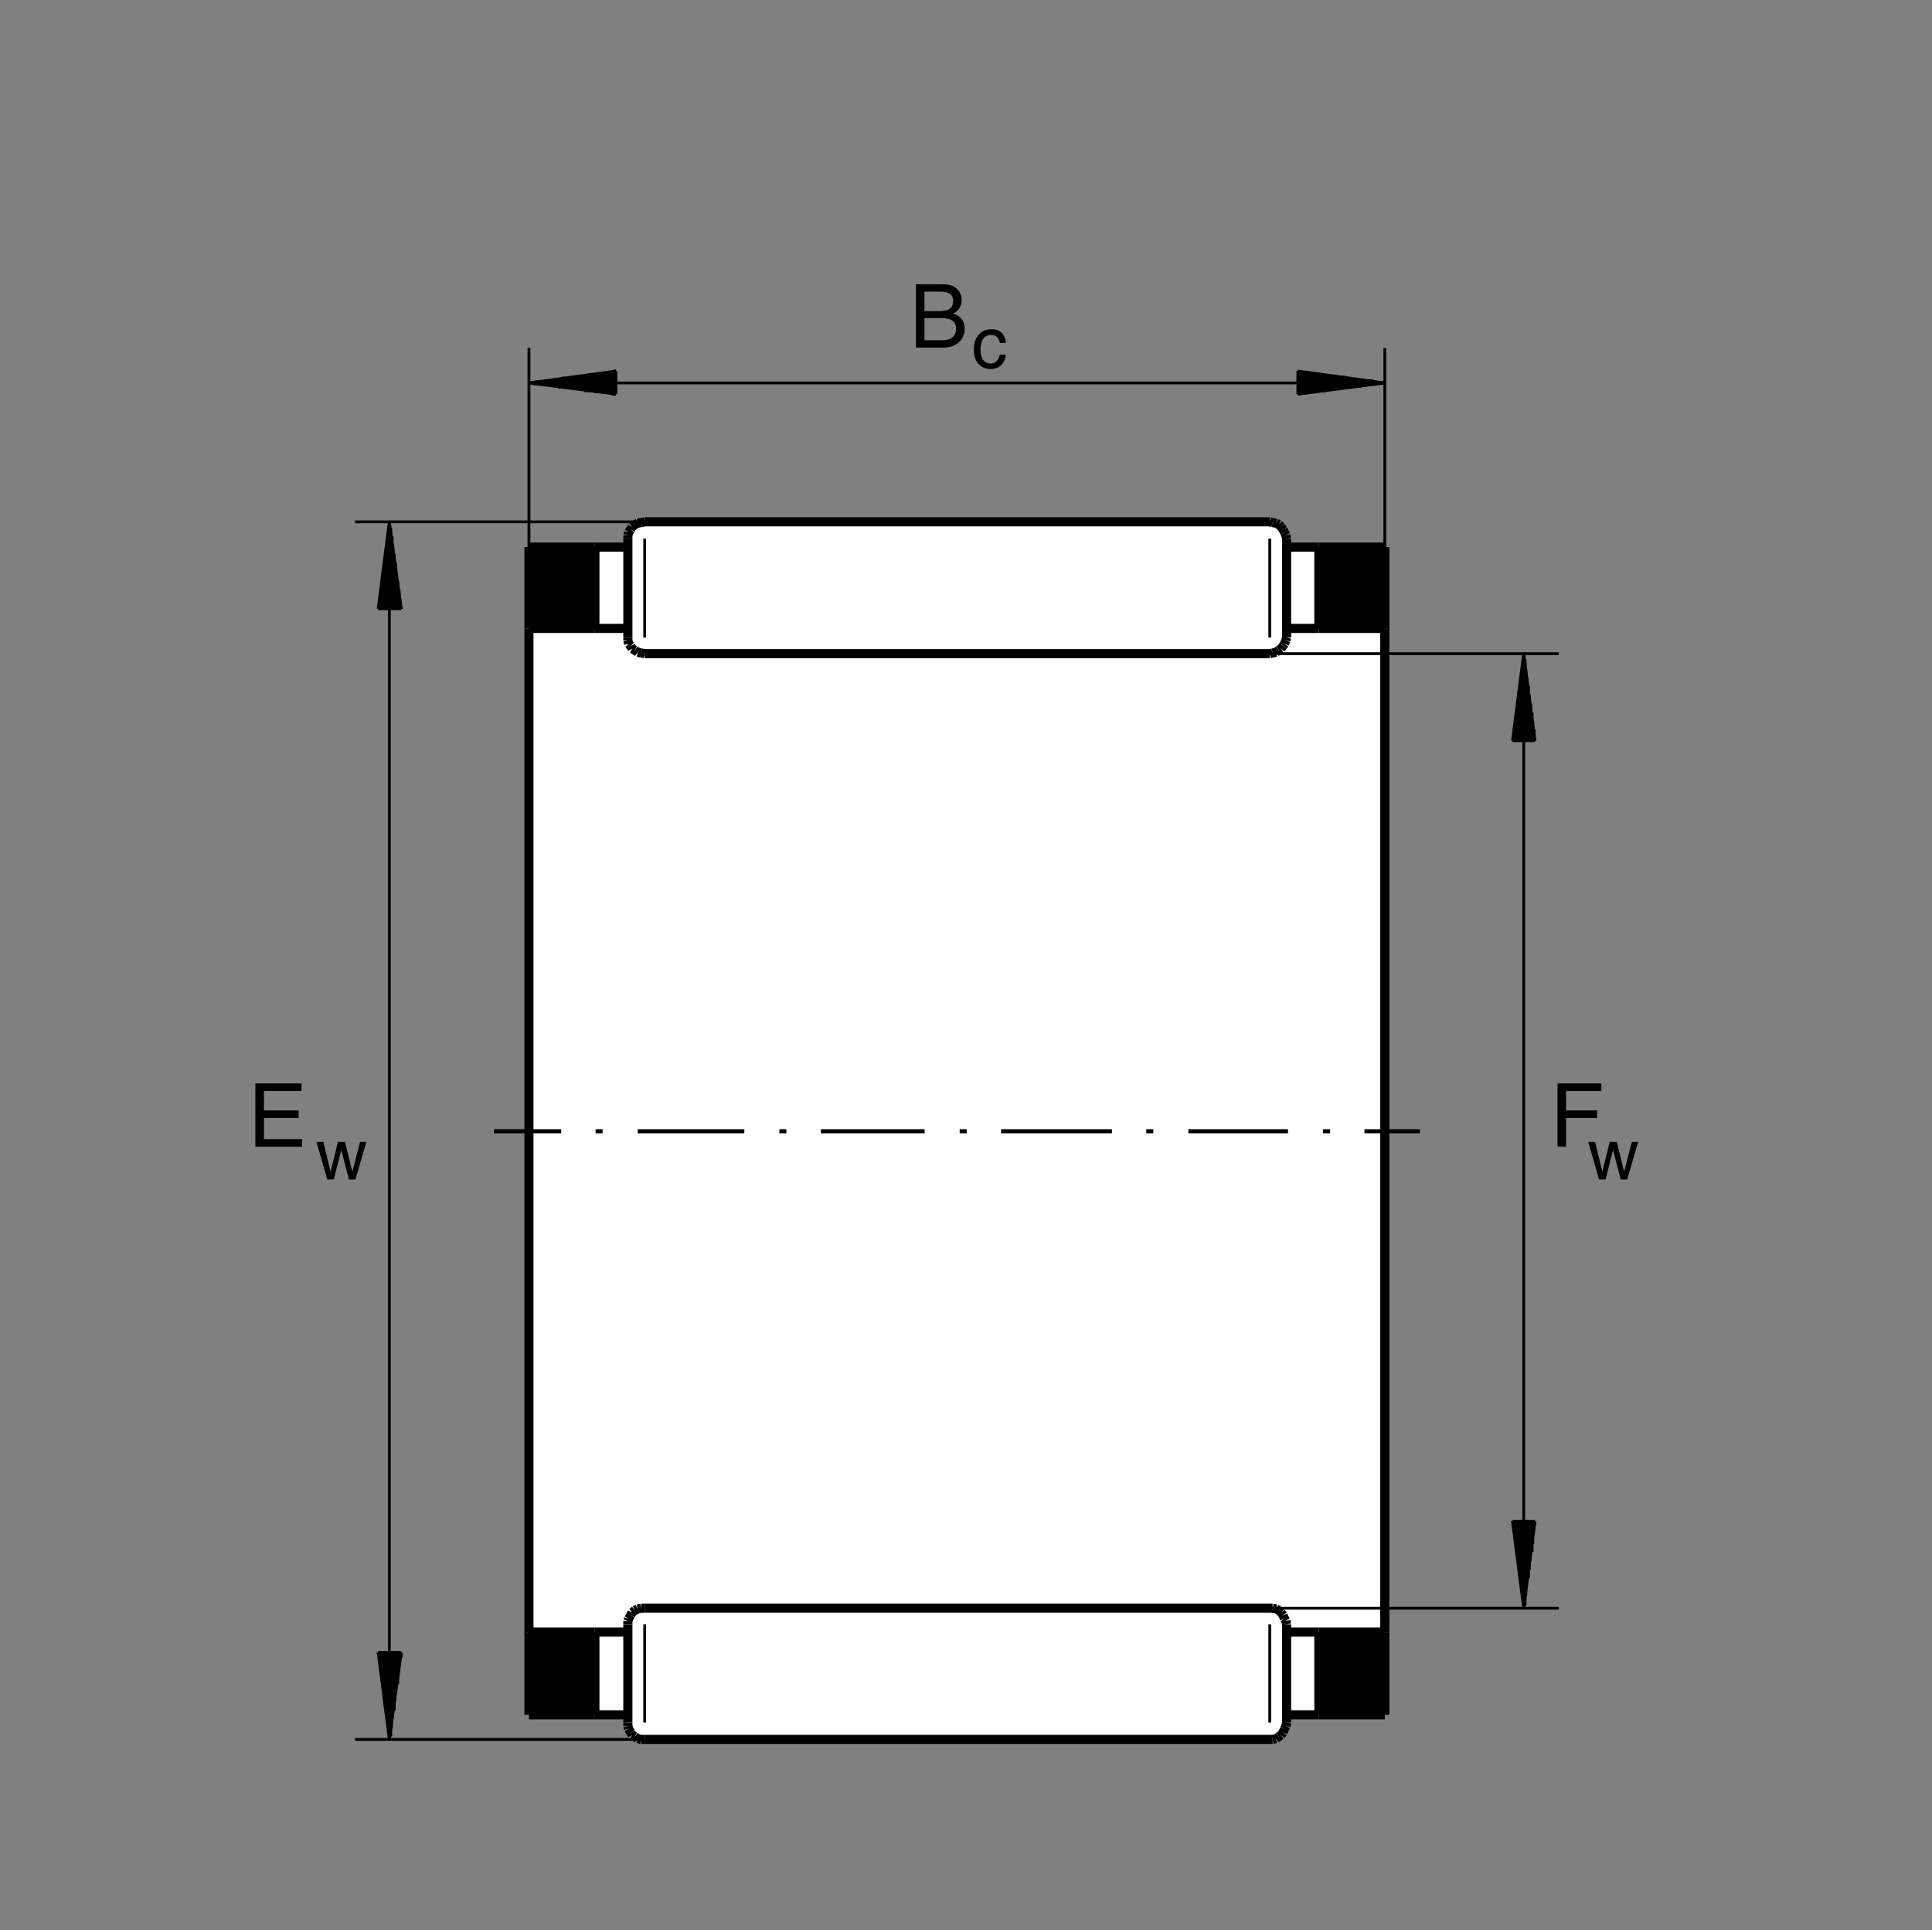 <?xml version="1.0" encoding="utf-8"?>
<!-- Generator: Adobe Illustrator 22.1.0, SVG Export Plug-In . SVG Version: 6.00 Build 0)  -->
<svg version="1.1" xmlns="http://www.w3.org/2000/svg" xmlns:xlink="http://www.w3.org/1999/xlink" x="0px" y="0px"
	 viewBox="0 0 780.659 780.096" style="enable-background:new 0 0 780.659 780.096;" xml:space="preserve">
<rect x="0" y="0" width="780.659" height="780.096" fill="#808080" stroke="none"/>
<style type="text/css">
	.st0{fill-rule:evenodd;clip-rule:evenodd;fill:none;}
	.st1{fill:#FFFFFF;}
	
		.st2{fill-rule:evenodd;clip-rule:evenodd;fill:none;stroke:#000000;stroke-width:1.135;stroke-linejoin:round;stroke-miterlimit:10;}
	.st3{fill-rule:evenodd;clip-rule:evenodd;fill:none;stroke:#000000;stroke-width:1.7;stroke-linejoin:round;stroke-miterlimit:10;}
	
		.st4{fill-rule:evenodd;clip-rule:evenodd;fill:none;stroke:#000000;stroke-width:3.685;stroke-linejoin:round;stroke-miterlimit:10;}
</style>
<g>
	<rect class="st0" width="780.659" height="780.096"/>
</g>
<path class="st1" d="M263.65,210.335c0,0-10.625-0.938-10.313,10l-37.813-0.313l-2.813,2.5l0.313,468.75l2.188,2.5l37.188-0.313
	c0,0-0.625,9.375,10.625,9.688s248.438-0.313,248.438-0.313s8.75,2.5,7.5-9.375l39.063,0.625l2.188-2.5V222.522l-1.875-2.5h-37.813
	c0,0,0.625-8.75-10.312-9.063C499.275,210.647,263.65,210.335,263.65,210.335z"/>
<line class="st2" x1="260.5" y1="702.994" x2="143.43" y2="702.994"/>
<line class="st2" x1="260.5" y1="210.901" x2="143.43" y2="210.901"/>
<line class="st2" x1="157.32" y1="210.901" x2="157.32" y2="702.994"/>
<line class="st2" x1="152.786" y1="667.844" x2="157.32" y2="702.994"/>
<line class="st2" x1="157.32" y1="702.994" x2="162.141" y2="667.844"/>
<line class="st2" x1="162.141" y1="667.844" x2="152.786" y2="667.844"/>
<line class="st2" x1="162.141" y1="669.83" x2="162.141" y2="667.844"/>
<line class="st2" x1="161.289" y1="667.844" x2="161.289" y2="673.513"/>
<line class="st2" x1="161.006" y1="676.914" x2="161.006" y2="667.844"/>
<line class="st2" x1="160.725" y1="667.844" x2="160.725" y2="680.599"/>
<line class="st2" x1="159.87" y1="684.004" x2="159.87" y2="667.844"/>
<line class="st2" x1="159.59" y1="667.844" x2="159.59" y2="687.405"/>
<line class="st2" x1="159.305" y1="691.375" x2="159.305" y2="667.844"/>
<line class="st2" x1="158.454" y1="667.844" x2="158.454" y2="694.776"/>
<line class="st2" x1="158.169" y1="698.459" x2="158.169" y2="667.844"/>
<line class="st2" x1="157.891" y1="667.844" x2="157.891" y2="701.86"/>
<line class="st2" x1="157.041" y1="700.445" x2="157.041" y2="667.844"/>
<line class="st2" x1="156.755" y1="667.844" x2="156.755" y2="697.039"/>
<line class="st2" x1="156.47" y1="693.354" x2="156.47" y2="667.844"/>
<line class="st2" x1="155.62" y1="667.844" x2="155.62" y2="689.954"/>
<line class="st2" x1="155.335" y1="686.555" x2="155.335" y2="667.844"/>
<line class="st2" x1="155.056" y1="667.844" x2="155.056" y2="682.869"/>
<line class="st2" x1="154.206" y1="679.466" x2="154.206" y2="667.844"/>
<line class="st2" x1="153.919" y1="667.844" x2="153.919" y2="675.5"/>
<line class="st2" x1="153.635" y1="672.095" x2="153.635" y2="667.844"/>
<line class="st2" x1="152.786" y1="667.844" x2="152.786" y2="668.409"/>
<line class="st2" x1="162.141" y1="246.05" x2="157.32" y2="210.901"/>
<line class="st2" x1="157.32" y1="210.901" x2="152.786" y2="246.05"/>
<line class="st2" x1="152.786" y1="246.05" x2="162.141" y2="246.05"/>
<line class="st2" x1="153.355" y1="244.348" x2="153.355" y2="246.05"/>
<line class="st2" x1="153.635" y1="246.05" x2="153.635" y2="240.381"/>
<line class="st2" x1="154.206" y1="236.98" x2="154.206" y2="246.05"/>
<line class="st2" x1="154.77" y1="246.05" x2="154.77" y2="233.296"/>
<line class="st2" x1="155.056" y1="229.891" x2="155.056" y2="246.05"/>
<line class="st2" x1="155.62" y1="246.05" x2="155.62" y2="226.49"/>
<line class="st2" x1="156.186" y1="222.805" x2="156.186" y2="246.05"/>
<line class="st2" x1="156.47" y1="246.05" x2="156.47" y2="219.404"/>
<line class="st2" x1="157.041" y1="215.721" x2="157.041" y2="246.05"/>
<line class="st2" x1="157.32" y1="246.05" x2="157.32" y2="212.034"/>
<line class="st2" x1="157.891" y1="213.45" x2="157.891" y2="246.05"/>
<line class="st2" x1="158.454" y1="246.05" x2="158.454" y2="216.855"/>
<line class="st2" x1="158.74" y1="220.254" x2="158.74" y2="246.05"/>
<line class="st2" x1="159.305" y1="246.05" x2="159.305" y2="223.941"/>
<line class="st2" x1="159.87" y1="227.625" x2="159.87" y2="246.05"/>
<line class="st2" x1="160.154" y1="246.05" x2="160.154" y2="231.309"/>
<line class="st2" x1="160.725" y1="234.71" x2="160.725" y2="246.05"/>
<line class="st2" x1="161.289" y1="246.05" x2="161.289" y2="238.394"/>
<line class="st2" x1="161.575" y1="241.799" x2="161.575" y2="246.05"/>
<line class="st2" x1="162.141" y1="246.05" x2="162.141" y2="245.201"/>
<line class="st2" x1="513.069" y1="649.985" x2="629.856" y2="649.985"/>
<line class="st2" x1="513.069" y1="264.19" x2="629.856" y2="264.19"/>
<line class="st2" x1="615.686" y1="264.19" x2="615.686" y2="649.985"/>
<line class="st2" x1="611.15" y1="614.834" x2="615.686" y2="649.985"/>
<line class="st2" x1="615.686" y1="649.985" x2="620.22" y2="614.834"/>
<line class="st2" x1="620.22" y1="614.834" x2="611.15" y2="614.834"/>
<line class="st2" x1="620.22" y1="616.539" x2="620.22" y2="614.834"/>
<line class="st2" x1="619.651" y1="614.834" x2="619.651" y2="620.225"/>
<line class="st2" x1="619.37" y1="623.909" x2="619.37" y2="614.834"/>
<line class="st2" x1="619.084" y1="614.834" x2="619.084" y2="627.31"/>
<line class="st2" x1="618.235" y1="630.994" x2="618.235" y2="614.834"/>
<line class="st2" x1="617.949" y1="614.834" x2="617.949" y2="634.395"/>
<line class="st2" x1="617.671" y1="637.8" x2="617.671" y2="614.834"/>
<line class="st2" x1="616.814" y1="614.834" x2="616.814" y2="641.484"/>
<line class="st2" x1="616.535" y1="644.885" x2="616.535" y2="614.834"/>
<line class="st2" x1="616.25" y1="614.834" x2="616.25" y2="648.855"/>
<line class="st2" x1="615.401" y1="647.435" x2="615.401" y2="614.834"/>
<line class="st2" x1="615.115" y1="614.834" x2="615.115" y2="644.034"/>
<line class="st2" x1="614.834" y1="640.349" x2="614.834" y2="614.834"/>
<line class="st2" x1="613.984" y1="614.834" x2="613.984" y2="636.946"/>
<line class="st2" x1="613.699" y1="632.981" x2="613.699" y2="614.834"/>
<line class="st2" x1="613.415" y1="614.834" x2="613.415" y2="629.576"/>
<line class="st2" x1="612.566" y1="625.889" x2="612.566" y2="614.834"/>
<line class="st2" x1="612.28" y1="614.834" x2="612.28" y2="622.49"/>
<line class="st2" x1="612" y1="619.089" x2="612" y2="614.834"/>
<line class="st2" x1="611.15" y1="614.834" x2="611.15" y2="615.406"/>
<line class="st2" x1="620.22" y1="299.341" x2="615.686" y2="264.19"/>
<line class="st2" x1="615.686" y1="264.19" x2="611.15" y2="299.341"/>
<line class="st2" x1="611.15" y1="299.341" x2="620.22" y2="299.341"/>
<line class="st2" x1="611.43" y1="297.356" x2="611.43" y2="299.341"/>
<line class="st2" x1="612" y1="299.341" x2="612" y2="293.956"/>
<line class="st2" x1="612.28" y1="290.269" x2="612.28" y2="299.341"/>
<line class="st2" x1="612.849" y1="299.341" x2="612.849" y2="286.871"/>
<line class="st2" x1="613.415" y1="282.901" x2="613.415" y2="299.341"/>
<line class="st2" x1="613.699" y1="299.341" x2="613.699" y2="279.5"/>
<line class="st2" x1="614.265" y1="275.815" x2="614.265" y2="299.341"/>
<line class="st2" x1="614.834" y1="299.341" x2="614.834" y2="272.41"/>
<line class="st2" x1="615.115" y1="269.009" x2="615.115" y2="299.341"/>
<line class="st2" x1="615.686" y1="299.341" x2="615.686" y2="265.325"/>
<line class="st2" x1="616.25" y1="266.46" x2="616.25" y2="299.341"/>
<line class="st2" x1="616.535" y1="299.341" x2="616.535" y2="270.43"/>
<line class="st2" x1="617.099" y1="273.828" x2="617.099" y2="299.341"/>
<line class="st2" x1="617.671" y1="299.341" x2="617.671" y2="277.229"/>
<line class="st2" x1="617.949" y1="280.914" x2="617.949" y2="299.341"/>
<line class="st2" x1="618.521" y1="299.341" x2="618.521" y2="284.319"/>
<line class="st2" x1="619.084" y1="288.005" x2="619.084" y2="299.341"/>
<line class="st2" x1="619.37" y1="299.341" x2="619.37" y2="291.404"/>
<line class="st2" x1="619.934" y1="294.805" x2="619.934" y2="299.341"/>
<line class="st2" x1="620.22" y1="299.341" x2="620.22" y2="298.775"/>
<line class="st2" x1="559.555" y1="221.106" x2="559.555" y2="140.598"/>
<line class="st2" x1="213.73" y1="221.106" x2="213.73" y2="140.598"/>
<line class="st2" x1="213.73" y1="154.775" x2="559.555" y2="154.775"/>
<line class="st2" x1="248.88" y1="149.954" x2="213.73" y2="154.775"/>
<line class="st2" x1="213.73" y1="154.775" x2="248.88" y2="159.309"/>
<line class="st2" x1="248.88" y1="159.309" x2="248.88" y2="149.954"/>
<line class="st2" x1="247.18" y1="159.309" x2="248.88" y2="159.309"/>
<line class="st2" x1="248.88" y1="158.46" x2="243.496" y2="158.46"/>
<line class="st2" x1="239.809" y1="158.174" x2="248.88" y2="158.174"/>
<line class="st2" x1="248.88" y1="157.889" x2="236.126" y2="157.889"/>
<line class="st2" x1="232.725" y1="157.039" x2="248.88" y2="157.039"/>
<line class="st2" x1="248.88" y1="156.76" x2="229.04" y2="156.76"/>
<line class="st2" x1="225.635" y1="156.475" x2="248.88" y2="156.475"/>
<line class="st2" x1="248.88" y1="155.625" x2="222.234" y2="155.625"/>
<line class="st2" x1="218.55" y1="155.339" x2="248.88" y2="155.339"/>
<line class="st2" x1="248.88" y1="155.059" x2="215.149" y2="155.059"/>
<line class="st2" x1="216.279" y1="154.204" x2="248.88" y2="154.204"/>
<line class="st2" x1="248.88" y1="153.926" x2="219.685" y2="153.926"/>
<line class="st2" x1="223.086" y1="153.641" x2="248.88" y2="153.641"/>
<line class="st2" x1="248.88" y1="152.788" x2="227.055" y2="152.788"/>
<line class="st2" x1="230.454" y1="152.505" x2="248.88" y2="152.505"/>
<line class="st2" x1="248.88" y1="152.225" x2="234.141" y2="152.225"/>
<line class="st2" x1="237.539" y1="151.375" x2="248.88" y2="151.375"/>
<line class="st2" x1="248.88" y1="151.089" x2="241.225" y2="151.089"/>
<line class="st2" x1="244.629" y1="150.803" x2="248.88" y2="150.803"/>
<line class="st2" x1="248.88" y1="149.954" x2="248.03" y2="149.954"/>
<line class="st2" x1="524.409" y1="159.309" x2="559.555" y2="154.775"/>
<line class="st2" x1="559.555" y1="154.775" x2="524.409" y2="149.954"/>
<line class="st2" x1="524.409" y1="149.954" x2="524.409" y2="159.309"/>
<line class="st2" x1="526.389" y1="150.52" x2="524.409" y2="150.52"/>
<line class="st2" x1="524.409" y1="150.803" x2="530.076" y2="150.803"/>
<line class="st2" x1="533.479" y1="151.089" x2="524.409" y2="151.089"/>
<line class="st2" x1="524.409" y1="151.941" x2="537.165" y2="151.941"/>
<line class="st2" x1="540.564" y1="152.225" x2="524.409" y2="152.225"/>
<line class="st2" x1="524.409" y1="152.505" x2="543.965" y2="152.505"/>
<line class="st2" x1="547.649" y1="153.355" x2="524.409" y2="153.355"/>
<line class="st2" x1="524.409" y1="153.641" x2="551.336" y2="153.641"/>
<line class="st2" x1="555.019" y1="153.926" x2="524.409" y2="153.926"/>
<line class="st2" x1="524.409" y1="154.775" x2="558.425" y2="154.775"/>
<line class="st2" x1="557.004" y1="155.059" x2="524.409" y2="155.059"/>
<line class="st2" x1="524.409" y1="155.339" x2="553.606" y2="155.339"/>
<line class="st2" x1="549.919" y1="156.189" x2="524.409" y2="156.189"/>
<line class="st2" x1="524.409" y1="156.475" x2="546.521" y2="156.475"/>
<line class="st2" x1="543.115" y1="156.76" x2="524.409" y2="156.76"/>
<line class="st2" x1="524.409" y1="157.324" x2="539.431" y2="157.324"/>
<line class="st2" x1="535.745" y1="157.889" x2="524.409" y2="157.889"/>
<line class="st2" x1="524.409" y1="158.174" x2="532.06" y2="158.174"/>
<line class="st2" x1="528.659" y1="158.745" x2="524.409" y2="158.745"/>
<line class="st2" x1="524.409" y1="159.309" x2="524.975" y2="159.309"/>
<line class="st3" x1="199.555" y1="457.229" x2="226.77" y2="457.229"/>
<line class="st3" x1="240.659" y1="457.229" x2="243.496" y2="457.229"/>
<line class="st3" x1="257.671" y1="457.229" x2="300.754" y2="457.229"/>
<line class="st3" x1="314.93" y1="457.229" x2="317.759" y2="457.229"/>
<line class="st3" x1="331.651" y1="457.229" x2="373.606" y2="457.229"/>
<line class="st3" x1="387.781" y1="457.229" x2="390.616" y2="457.229"/>
<line class="st3" x1="404.5" y1="457.229" x2="449.289" y2="457.229"/>
<line class="st3" x1="463.181" y1="457.229" x2="466.016" y2="457.229"/>
<line class="st3" x1="480.185" y1="457.229" x2="520.44" y2="457.229"/>
<line class="st3" x1="534.615" y1="457.229" x2="537.444" y2="457.229"/>
<line class="st3" x1="551.336" y1="457.229" x2="573.73" y2="457.229"/>
<line class="st4" x1="240.376" y1="659.625" x2="253.699" y2="659.625"/>
<line class="st4" x1="240.376" y1="693.074" x2="253.699" y2="693.074"/>
<line class="st4" x1="240.376" y1="659.625" x2="213.73" y2="659.625"/>
<line class="st4" x1="213.73" y1="659.625" x2="213.73" y2="693.074"/>
<line class="st4" x1="213.73" y1="693.074" x2="240.376" y2="693.074"/>
<line class="st4" x1="240.376" y1="693.074" x2="240.376" y2="659.625"/>
<line class="st2" x1="239.241" y1="693.074" x2="240.376" y2="691.941"/>
<line class="st2" x1="240.376" y1="691.089" x2="238.391" y2="693.074"/>
<line class="st2" x1="237.539" y1="693.074" x2="240.376" y2="689.954"/>
<line class="st2" x1="240.376" y1="689.39" x2="236.408" y2="693.074"/>
<line class="st2" x1="235.559" y1="693.074" x2="240.376" y2="688.255"/>
<line class="st2" x1="240.376" y1="687.12" x2="234.424" y2="693.074"/>
<line class="st2" x1="233.291" y1="693.074" x2="240.376" y2="685.984"/>
<line class="st2" x1="240.376" y1="685.135" x2="232.439" y2="693.074"/>
<line class="st2" x1="231.589" y1="693.074" x2="240.376" y2="684.004"/>
<line class="st2" x1="240.376" y1="683.149" x2="230.454" y2="693.074"/>
<line class="st2" x1="229.605" y1="693.074" x2="240.376" y2="682.3"/>
<line class="st2" x1="240.376" y1="681.169" x2="228.469" y2="693.074"/>
<line class="st2" x1="227.334" y1="693.074" x2="240.376" y2="680.034"/>
<line class="st2" x1="240.376" y1="679.185" x2="226.484" y2="693.074"/>
<line class="st2" x1="225.635" y1="693.074" x2="240.376" y2="678.049"/>
<line class="st2" x1="240.376" y1="677.2" x2="224.499" y2="693.074"/>
<line class="st2" x1="223.65" y1="693.074" x2="240.376" y2="676.351"/>
<line class="st2" x1="240.376" y1="675.215" x2="222.52" y2="693.074"/>
<line class="st2" x1="221.385" y1="693.074" x2="240.376" y2="674.08"/>
<line class="st2" x1="240.376" y1="672.945" x2="220.249" y2="693.074"/>
<line class="st2" x1="219.685" y1="693.074" x2="240.376" y2="672.095"/>
<line class="st2" x1="240.376" y1="671.245" x2="218.55" y2="693.074"/>
<line class="st2" x1="217.701" y1="693.074" x2="240.376" y2="670.393"/>
<line class="st2" x1="240.376" y1="669.26" x2="216.565" y2="693.074"/>
<line class="st2" x1="215.43" y1="693.074" x2="240.376" y2="668.13"/>
<line class="st2" x1="240.376" y1="666.995" x2="214.299" y2="693.074"/>
<line class="st2" x1="213.73" y1="692.789" x2="240.376" y2="666.146"/>
<line class="st2" x1="240.376" y1="665.295" x2="213.73" y2="691.656"/>
<line class="st2" x1="213.73" y1="690.521" x2="240.376" y2="664.161"/>
<line class="st2" x1="240.376" y1="663.308" x2="213.73" y2="689.954"/>
<line class="st2" x1="213.73" y1="688.821" x2="240.376" y2="662.175"/>
<line class="st2" x1="240.376" y1="661.041" x2="213.73" y2="687.969"/>
<line class="st2" x1="213.73" y1="686.836" x2="240.376" y2="660.474"/>
<line class="st2" x1="239.809" y1="659.625" x2="213.73" y2="685.703"/>
<line class="st2" x1="213.73" y1="685.135" x2="238.96" y2="659.625"/>
<line class="st2" x1="237.825" y1="659.625" x2="213.73" y2="684.004"/>
<line class="st2" x1="213.73" y1="682.869" x2="236.975" y2="659.625"/>
<line class="st2" x1="235.84" y1="659.625" x2="213.73" y2="681.736"/>
<line class="st2" x1="213.73" y1="680.884" x2="234.704" y2="659.625"/>
<line class="st2" x1="233.855" y1="659.625" x2="213.73" y2="679.749"/>
<line class="st2" x1="213.73" y1="679.185" x2="233.005" y2="659.625"/>
<line class="st2" x1="231.87" y1="659.625" x2="213.73" y2="678.049"/>
<line class="st2" x1="213.73" y1="676.914" x2="231.02" y2="659.625"/>
<line class="st2" x1="229.89" y1="659.625" x2="213.73" y2="675.779"/>
<line class="st2" x1="213.73" y1="674.93" x2="228.755" y2="659.625"/>
<line class="st2" x1="227.62" y1="659.625" x2="213.73" y2="673.799"/>
<line class="st2" x1="213.73" y1="672.945" x2="227.055" y2="659.625"/>
<line class="st2" x1="225.921" y1="659.625" x2="213.73" y2="672.095"/>
<line class="st2" x1="213.73" y1="670.964" x2="225.071" y2="659.625"/>
<line class="st2" x1="223.936" y1="659.625" x2="213.73" y2="669.83"/>
<line class="st2" x1="213.73" y1="668.979" x2="222.801" y2="659.625"/>
<line class="st2" x1="222.234" y1="659.625" x2="213.73" y2="667.844"/>
<line class="st2" x1="213.73" y1="666.995" x2="221.101" y2="659.625"/>
<line class="st2" x1="219.966" y1="659.625" x2="213.73" y2="666.146"/>
<line class="st2" x1="213.73" y1="665.01" x2="218.835" y2="659.625"/>
<line class="st2" x1="217.986" y1="659.625" x2="213.73" y2="663.875"/>
<line class="st2" x1="213.73" y1="663.025" x2="216.85" y2="659.625"/>
<line class="st2" x1="216.279" y1="659.625" x2="213.73" y2="661.89"/>
<line class="st2" x1="213.73" y1="661.041" x2="215.149" y2="659.625"/>
<line class="st2" x1="214.016" y1="659.625" x2="213.73" y2="660.19"/>
<line class="st4" x1="532.91" y1="659.625" x2="519.87" y2="659.625"/>
<line class="st4" x1="532.91" y1="693.074" x2="519.87" y2="693.074"/>
<line class="st4" x1="532.91" y1="659.625" x2="559.555" y2="659.625"/>
<line class="st4" x1="559.555" y1="659.625" x2="559.555" y2="693.074"/>
<line class="st4" x1="559.555" y1="693.074" x2="532.91" y2="693.074"/>
<line class="st4" x1="532.91" y1="693.074" x2="532.91" y2="659.625"/>
<path class="st2" d="M559.555,693.074"/>
<line class="st2" x1="559.555" y1="691.941" x2="558.425" y2="693.074"/>
<line class="st2" x1="557.576" y1="693.074" x2="559.555" y2="691.089"/>
<line class="st2" x1="559.555" y1="689.954" x2="556.44" y2="693.074"/>
<line class="st2" x1="555.591" y1="693.074" x2="559.555" y2="688.821"/>
<line class="st2" x1="559.555" y1="688.255" x2="554.739" y2="693.074"/>
<line class="st2" x1="553.606" y1="693.074" x2="559.555" y2="687.12"/>
<line class="st2" x1="559.555" y1="685.984" x2="552.471" y2="693.074"/>
<line class="st2" x1="551.336" y1="693.074" x2="559.555" y2="685.135"/>
<line class="st2" x1="559.555" y1="684.004" x2="550.486" y2="693.074"/>
<line class="st2" x1="549.634" y1="693.074" x2="559.555" y2="682.869"/>
<line class="st2" x1="559.555" y1="682.3" x2="548.784" y2="693.074"/>
<line class="st2" x1="547.649" y1="693.074" x2="559.555" y2="681.169"/>
<line class="st2" x1="559.555" y1="680.034" x2="546.521" y2="693.074"/>
<line class="st2" x1="545.386" y1="693.074" x2="559.555" y2="679.185"/>
<line class="st2" x1="559.555" y1="678.049" x2="544.815" y2="693.074"/>
<line class="st2" x1="543.684" y1="693.074" x2="559.555" y2="676.914"/>
<line class="st2" x1="559.555" y1="676.351" x2="542.549" y2="693.074"/>
<line class="st2" x1="541.699" y1="693.074" x2="559.555" y2="675.215"/>
<line class="st2" x1="559.555" y1="674.08" x2="540.564" y2="693.074"/>
<line class="st2" x1="539.431" y1="693.074" x2="559.555" y2="672.945"/>
<line class="st2" x1="559.555" y1="672.095" x2="538.865" y2="693.074"/>
<line class="st2" x1="537.729" y1="693.074" x2="559.555" y2="670.964"/>
<line class="st2" x1="559.555" y1="670.393" x2="536.594" y2="693.074"/>
<line class="st2" x1="535.745" y1="693.074" x2="559.555" y2="669.26"/>
<line class="st2" x1="559.555" y1="668.13" x2="534.615" y2="693.074"/>
<line class="st2" x1="533.479" y1="693.074" x2="559.555" y2="666.995"/>
<line class="st2" x1="559.555" y1="666.146" x2="532.91" y2="692.789"/>
<line class="st2" x1="532.91" y1="691.656" x2="559.555" y2="665.01"/>
<line class="st2" x1="559.555" y1="664.161" x2="532.91" y2="690.521"/>
<line class="st2" x1="532.91" y1="689.67" x2="559.555" y2="663.308"/>
<line class="st2" x1="559.555" y1="662.175" x2="532.91" y2="688.821"/>
<line class="st2" x1="532.91" y1="687.969" x2="559.555" y2="661.041"/>
<line class="st2" x1="559.555" y1="660.19" x2="532.91" y2="686.836"/>
<line class="st2" x1="532.91" y1="685.703" x2="558.706" y2="659.625"/>
<line class="st2" x1="558.139" y1="659.625" x2="532.91" y2="684.57"/>
<line class="st2" x1="532.91" y1="684.004" x2="557.004" y2="659.625"/>
<line class="st2" x1="556.155" y1="659.625" x2="532.91" y2="682.869"/>
<line class="st2" x1="532.91" y1="681.736" x2="555.019" y2="659.625"/>
<line class="st2" x1="553.889" y1="659.625" x2="532.91" y2="680.884"/>
<line class="st2" x1="532.91" y1="679.749" x2="552.754" y2="659.625"/>
<line class="st2" x1="552.185" y1="659.625" x2="532.91" y2="678.614"/>
<line class="st2" x1="532.91" y1="678.049" x2="551.055" y2="659.625"/>
<line class="st2" x1="549.919" y1="659.625" x2="532.91" y2="676.914"/>
<line class="st2" x1="532.91" y1="675.779" x2="549.07" y2="659.625"/>
<line class="st2" x1="547.935" y1="659.625" x2="532.91" y2="674.93"/>
<line class="st2" x1="532.91" y1="673.799" x2="546.799" y2="659.625"/>
<line class="st2" x1="546.235" y1="659.625" x2="532.91" y2="672.664"/>
<line class="st2" x1="532.91" y1="672.095" x2="545.1" y2="659.625"/>
<line class="st2" x1="543.965" y1="659.625" x2="532.91" y2="670.964"/>
<line class="st2" x1="532.91" y1="669.83" x2="543.115" y2="659.625"/>
<line class="st2" x1="541.985" y1="659.625" x2="532.91" y2="668.979"/>
<line class="st2" x1="532.91" y1="667.844" x2="540.849" y2="659.625"/>
<line class="st2" x1="540.281" y1="659.625" x2="532.91" y2="666.709"/>
<line class="st2" x1="532.91" y1="666.146" x2="539.151" y2="659.625"/>
<line class="st2" x1="538.015" y1="659.625" x2="532.91" y2="665.01"/>
<line class="st2" x1="532.91" y1="663.875" x2="537.165" y2="659.625"/>
<line class="st2" x1="536.03" y1="659.625" x2="532.91" y2="663.025"/>
<line class="st2" x1="532.91" y1="661.89" x2="534.895" y2="659.625"/>
<line class="st2" x1="534.331" y1="659.625" x2="532.91" y2="660.76"/>
<line class="st2" x1="532.91" y1="660.19" x2="533.196" y2="659.625"/>
<line class="st4" x1="532.91" y1="253.984" x2="519.87" y2="253.984"/>
<line class="st4" x1="532.91" y1="221.106" x2="519.87" y2="221.106"/>
<line class="st4" x1="532.91" y1="253.984" x2="559.555" y2="253.984"/>
<line class="st4" x1="559.555" y1="253.984" x2="559.555" y2="221.106"/>
<line class="st4" x1="559.555" y1="221.106" x2="532.91" y2="221.106"/>
<line class="st4" x1="532.91" y1="221.106" x2="532.91" y2="253.984"/>
<line class="st2" x1="558.706" y1="253.984" x2="559.555" y2="253.421"/>
<line class="st2" x1="559.555" y1="252.855" x2="558.139" y2="253.984"/>
<line class="st2" x1="557.004" y1="253.984" x2="559.555" y2="251.719"/>
<line class="st2" x1="559.555" y1="250.586" x2="556.155" y2="253.984"/>
<line class="st2" x1="555.019" y1="253.984" x2="559.555" y2="249.449"/>
<line class="st2" x1="559.555" y1="248.599" x2="553.889" y2="253.984"/>
<line class="st2" x1="552.754" y1="253.984" x2="559.555" y2="247.749"/>
<line class="st2" x1="559.555" y1="246.614" x2="552.185" y2="253.984"/>
<line class="st2" x1="551.055" y1="253.984" x2="559.555" y2="245.764"/>
<line class="st2" x1="559.555" y1="244.629" x2="549.919" y2="253.984"/>
<line class="st2" x1="549.07" y1="253.984" x2="559.555" y2="243.499"/>
<line class="st2" x1="559.555" y1="242.649" x2="547.935" y2="253.984"/>
<line class="st2" x1="546.799" y1="253.984" x2="559.555" y2="241.799"/>
<line class="st2" x1="559.555" y1="240.665" x2="546.235" y2="253.984"/>
<line class="st2" x1="545.1" y1="253.984" x2="559.555" y2="239.814"/>
<line class="st2" x1="559.555" y1="238.68" x2="543.965" y2="253.984"/>
<line class="st2" x1="543.115" y1="253.984" x2="559.555" y2="237.544"/>
<line class="st2" x1="559.555" y1="236.409" x2="541.985" y2="253.984"/>
<line class="st2" x1="541.13" y1="253.984" x2="559.555" y2="235.845"/>
<line class="st2" x1="559.555" y1="234.71" x2="540.281" y2="253.984"/>
<line class="st2" x1="539.151" y1="253.984" x2="559.555" y2="233.86"/>
<line class="st2" x1="559.555" y1="232.725" x2="538.015" y2="253.984"/>
<line class="st2" x1="537.165" y1="253.984" x2="559.555" y2="231.594"/>
<line class="st2" x1="559.555" y1="230.459" x2="536.03" y2="253.984"/>
<line class="st2" x1="535.18" y1="253.984" x2="559.555" y2="229.891"/>
<line class="st2" x1="559.555" y1="228.76" x2="534.331" y2="253.984"/>
<line class="st2" x1="533.196" y1="253.984" x2="559.555" y2="227.625"/>
<line class="st2" x1="559.555" y1="226.775" x2="532.91" y2="253.421"/>
<line class="st2" x1="532.91" y1="252.286" x2="559.555" y2="225.64"/>
<line class="st2" x1="559.555" y1="224.505" x2="532.91" y2="251.434"/>
<line class="st2" x1="532.91" y1="250.301" x2="559.555" y2="223.941"/>
<line class="st2" x1="559.555" y1="222.805" x2="532.91" y2="249.17"/>
<line class="st2" x1="532.91" y1="248.599" x2="559.555" y2="221.67"/>
<line class="st2" x1="559.555" y1="221.106" x2="532.91" y2="247.466"/>
<line class="st2" x1="532.91" y1="246.335" x2="558.425" y2="221.106"/>
<line class="st2" x1="557.576" y1="221.106" x2="532.91" y2="245.201"/>
<line class="st2" x1="532.91" y1="244.348" x2="556.44" y2="221.106"/>
<line class="st2" x1="555.305" y1="221.106" x2="532.91" y2="243.499"/>
<line class="st2" x1="532.91" y1="242.649" x2="554.739" y2="221.106"/>
<line class="st2" x1="553.606" y1="221.106" x2="532.91" y2="241.514"/>
<line class="st2" x1="532.91" y1="240.381" x2="552.471" y2="221.106"/>
<line class="st2" x1="551.336" y1="221.106" x2="532.91" y2="239.243"/>
<line class="st2" x1="532.91" y1="238.394" x2="550.486" y2="221.106"/>
<line class="st2" x1="549.355" y1="221.106" x2="532.91" y2="237.544"/>
<line class="st2" x1="532.91" y1="236.409" x2="548.784" y2="221.106"/>
<line class="st2" x1="547.649" y1="221.106" x2="532.91" y2="235.559"/>
<line class="st2" x1="532.91" y1="234.429" x2="546.521" y2="221.106"/>
<line class="st2" x1="545.386" y1="221.106" x2="532.91" y2="233.296"/>
<line class="st2" x1="532.91" y1="232.444" x2="544.534" y2="221.106"/>
<line class="st2" x1="543.401" y1="221.106" x2="532.91" y2="231.594"/>
<line class="st2" x1="532.91" y1="230.459" x2="542.549" y2="221.106"/>
<line class="st2" x1="541.699" y1="221.106" x2="532.91" y2="229.609"/>
<line class="st2" x1="532.91" y1="228.475" x2="540.564" y2="221.106"/>
<line class="st2" x1="539.431" y1="221.106" x2="532.91" y2="227.339"/>
<line class="st2" x1="532.91" y1="226.49" x2="538.579" y2="221.106"/>
<line class="st2" x1="537.444" y1="221.106" x2="532.91" y2="225.64"/>
<line class="st2" x1="532.91" y1="224.505" x2="536.594" y2="221.106"/>
<line class="st2" x1="535.745" y1="221.106" x2="532.91" y2="223.655"/>
<line class="st2" x1="532.91" y1="222.52" x2="534.615" y2="221.106"/>
<line class="st2" x1="533.479" y1="221.106" x2="532.91" y2="221.389"/>
<line class="st4" x1="240.376" y1="221.106" x2="253.699" y2="221.106"/>
<line class="st4" x1="240.376" y1="253.984" x2="253.699" y2="253.984"/>
<line class="st4" x1="213.73" y1="253.984" x2="213.73" y2="659.625"/>
<line class="st4" x1="559.555" y1="659.625" x2="559.555" y2="253.984"/>
<line class="st4" x1="260.5" y1="649.985" x2="259.085" y2="649.985"/>
<line class="st4" x1="259.085" y1="649.985" x2="257.671" y2="650.269"/>
<line class="st4" x1="257.671" y1="650.269" x2="256.535" y2="650.835"/>
<line class="st4" x1="256.535" y1="650.835" x2="255.4" y2="651.69"/>
<line class="st4" x1="255.4" y1="651.69" x2="254.834" y2="652.82"/>
<line class="st4" x1="254.834" y1="652.82" x2="253.984" y2="654.239"/>
<line class="st4" x1="253.984" y1="654.239" x2="253.699" y2="655.091"/>
<line class="st4" x1="253.699" y1="655.091" x2="253.699" y2="656.504"/>
<line class="st4" x1="253.699" y1="656.504" x2="253.699" y2="696.189"/>
<line class="st4" x1="253.699" y1="696.189" x2="253.699" y2="697.61"/>
<line class="st4" x1="253.699" y1="697.61" x2="253.984" y2="698.745"/>
<line class="st4" x1="253.984" y1="698.745" x2="254.834" y2="700.159"/>
<line class="st4" x1="254.834" y1="700.159" x2="255.4" y2="701.294"/>
<line class="st4" x1="255.4" y1="701.294" x2="256.535" y2="701.86"/>
<line class="st4" x1="256.535" y1="701.86" x2="257.671" y2="702.71"/>
<line class="st4" x1="257.671" y1="702.71" x2="259.085" y2="702.994"/>
<line class="st4" x1="259.085" y1="702.994" x2="260.5" y2="702.994"/>
<line class="st4" x1="260.5" y1="702.994" x2="513.069" y2="702.994"/>
<line class="st4" x1="513.069" y1="702.994" x2="514.204" y2="702.994"/>
<line class="st4" x1="514.204" y1="702.994" x2="515.62" y2="702.71"/>
<line class="st4" x1="515.62" y1="702.71" x2="516.755" y2="701.86"/>
<line class="st4" x1="516.755" y1="701.86" x2="517.605" y2="701.294"/>
<line class="st4" x1="517.605" y1="701.294" x2="518.454" y2="700.159"/>
<line class="st4" x1="518.454" y1="700.159" x2="519.021" y2="698.745"/>
<line class="st4" x1="519.021" y1="698.745" x2="519.59" y2="697.61"/>
<line class="st4" x1="519.59" y1="697.61" x2="519.87" y2="696.189"/>
<line class="st4" x1="519.87" y1="696.189" x2="519.87" y2="656.504"/>
<line class="st4" x1="519.87" y1="656.504" x2="519.59" y2="655.091"/>
<line class="st4" x1="519.59" y1="655.091" x2="519.021" y2="654.239"/>
<line class="st4" x1="519.021" y1="654.239" x2="518.454" y2="652.82"/>
<line class="st4" x1="518.454" y1="652.82" x2="517.605" y2="651.69"/>
<line class="st4" x1="517.605" y1="651.69" x2="516.755" y2="650.835"/>
<line class="st4" x1="516.755" y1="650.835" x2="515.62" y2="650.269"/>
<line class="st4" x1="515.62" y1="650.269" x2="514.204" y2="649.985"/>
<line class="st4" x1="514.204" y1="649.985" x2="513.069" y2="649.985"/>
<line class="st4" x1="513.069" y1="649.985" x2="260.5" y2="649.985"/>
<line class="st4" x1="240.376" y1="221.106" x2="213.73" y2="221.106"/>
<line class="st4" x1="213.73" y1="221.106" x2="213.73" y2="253.984"/>
<line class="st4" x1="213.73" y1="253.984" x2="240.376" y2="253.984"/>
<line class="st4" x1="240.376" y1="253.984" x2="240.376" y2="221.106"/>
<line class="st2" x1="239.809" y1="253.984" x2="240.376" y2="253.704"/>
<line class="st2" x1="240.376" y1="252.855" x2="238.96" y2="253.984"/>
<line class="st2" x1="237.825" y1="253.984" x2="240.376" y2="251.719"/>
<line class="st2" x1="240.376" y1="250.586" x2="236.975" y2="253.984"/>
<line class="st2" x1="235.84" y1="253.984" x2="240.376" y2="249.449"/>
<line class="st2" x1="240.376" y1="248.885" x2="234.704" y2="253.984"/>
<line class="st2" x1="234.141" y1="253.984" x2="240.376" y2="247.749"/>
<line class="st2" x1="240.376" y1="246.614" x2="233.005" y2="253.984"/>
<line class="st2" x1="231.87" y1="253.984" x2="240.376" y2="245.764"/>
<line class="st2" x1="240.376" y1="244.629" x2="231.02" y2="253.984"/>
<line class="st2" x1="229.89" y1="253.984" x2="240.376" y2="243.499"/>
<line class="st2" x1="240.376" y1="242.93" x2="228.755" y2="253.984"/>
<line class="st2" x1="228.186" y1="253.984" x2="240.376" y2="241.799"/>
<line class="st2" x1="240.376" y1="240.665" x2="227.055" y2="253.984"/>
<line class="st2" x1="225.921" y1="253.984" x2="240.376" y2="239.814"/>
<line class="st2" x1="240.376" y1="238.68" x2="225.071" y2="253.984"/>
<line class="st2" x1="223.936" y1="253.984" x2="240.376" y2="237.544"/>
<line class="st2" x1="240.376" y1="236.98" x2="222.801" y2="253.984"/>
<line class="st2" x1="222.234" y1="253.984" x2="240.376" y2="235.845"/>
<line class="st2" x1="240.376" y1="234.71" x2="221.101" y2="253.984"/>
<line class="st2" x1="219.966" y1="253.984" x2="240.376" y2="233.86"/>
<line class="st2" x1="240.376" y1="232.725" x2="218.835" y2="253.984"/>
<line class="st2" x1="217.986" y1="253.984" x2="240.376" y2="231.594"/>
<line class="st2" x1="240.376" y1="231.025" x2="216.85" y2="253.984"/>
<line class="st2" x1="216.279" y1="253.984" x2="240.376" y2="229.891"/>
<line class="st2" x1="240.376" y1="228.76" x2="215.149" y2="253.984"/>
<line class="st2" x1="214.016" y1="253.984" x2="240.376" y2="227.625"/>
<line class="st2" x1="240.376" y1="226.775" x2="213.73" y2="253.421"/>
<line class="st2" x1="213.73" y1="252.286" x2="240.376" y2="225.64"/>
<line class="st2" x1="240.376" y1="225.074" x2="213.73" y2="251.434"/>
<line class="st2" x1="213.73" y1="250.301" x2="240.376" y2="223.941"/>
<line class="st2" x1="240.376" y1="222.805" x2="213.73" y2="249.449"/>
<line class="st2" x1="213.73" y1="248.599" x2="240.376" y2="221.67"/>
<line class="st2" x1="240.376" y1="221.106" x2="213.73" y2="247.466"/>
<line class="st2" x1="213.73" y1="246.335" x2="239.241" y2="221.106"/>
<line class="st2" x1="238.391" y1="221.106" x2="213.73" y2="245.201"/>
<line class="st2" x1="213.73" y1="244.629" x2="237.261" y2="221.106"/>
<line class="st2" x1="236.126" y1="221.106" x2="213.73" y2="243.499"/>
<line class="st2" x1="213.73" y1="242.649" x2="235.559" y2="221.106"/>
<line class="st2" x1="234.424" y1="221.106" x2="213.73" y2="241.514"/>
<line class="st2" x1="213.73" y1="240.381" x2="233.291" y2="221.106"/>
<line class="st2" x1="232.439" y1="221.106" x2="213.73" y2="239.243"/>
<line class="st2" x1="213.73" y1="238.68" x2="231.304" y2="221.106"/>
<line class="st2" x1="230.171" y1="221.106" x2="213.73" y2="237.544"/>
<line class="st2" x1="213.73" y1="236.409" x2="229.605" y2="221.106"/>
<line class="st2" x1="228.469" y1="221.106" x2="213.73" y2="235.559"/>
<line class="st2" x1="213.73" y1="234.429" x2="227.334" y2="221.106"/>
<line class="st2" x1="226.484" y1="221.106" x2="213.73" y2="233.296"/>
<line class="st2" x1="213.73" y1="232.725" x2="225.354" y2="221.106"/>
<line class="st2" x1="224.219" y1="221.106" x2="213.73" y2="231.594"/>
<line class="st2" x1="213.73" y1="230.459" x2="223.65" y2="221.106"/>
<line class="st2" x1="222.52" y1="221.106" x2="213.73" y2="229.609"/>
<line class="st2" x1="213.73" y1="228.475" x2="221.385" y2="221.106"/>
<line class="st2" x1="220.249" y1="221.106" x2="213.73" y2="227.339"/>
<line class="st2" x1="213.73" y1="226.775" x2="219.4" y2="221.106"/>
<line class="st2" x1="218.55" y1="221.106" x2="213.73" y2="225.64"/>
<line class="st2" x1="213.73" y1="224.505" x2="217.701" y2="221.106"/>
<line class="st2" x1="216.565" y1="221.106" x2="213.73" y2="223.655"/>
<line class="st2" x1="213.73" y1="222.52" x2="215.43" y2="221.106"/>
<line class="st2" x1="214.299" y1="221.106" x2="213.73" y2="221.389"/>
<line class="st4" x1="260.5" y1="264.19" x2="259.085" y2="263.909"/>
<line class="st4" x1="259.085" y1="263.909" x2="257.671" y2="263.624"/>
<line class="st4" x1="257.671" y1="263.624" x2="256.535" y2="262.776"/>
<line class="st4" x1="256.535" y1="262.776" x2="255.4" y2="262.205"/>
<line class="st4" x1="255.4" y1="262.205" x2="254.834" y2="261.074"/>
<line class="st4" x1="254.834" y1="261.074" x2="253.984" y2="260.225"/>
<line class="st4" x1="253.984" y1="260.225" x2="253.699" y2="258.804"/>
<line class="st4" x1="253.699" y1="258.804" x2="253.699" y2="257.671"/>
<line class="st4" x1="253.699" y1="257.671" x2="253.699" y2="217.706"/>
<line class="st4" x1="253.699" y1="217.706" x2="253.699" y2="216.285"/>
<line class="st4" x1="253.699" y1="216.285" x2="253.984" y2="215.149"/>
<line class="st4" x1="253.984" y1="215.149" x2="254.834" y2="214.019"/>
<line class="st4" x1="254.834" y1="214.019" x2="255.4" y2="212.886"/>
<line class="st4" x1="255.4" y1="212.886" x2="256.535" y2="212.034"/>
<line class="st4" x1="256.535" y1="212.034" x2="257.671" y2="211.465"/>
<line class="st4" x1="257.671" y1="211.465" x2="259.085" y2="211.184"/>
<line class="st4" x1="259.085" y1="211.184" x2="260.5" y2="210.901"/>
<line class="st4" x1="260.5" y1="210.901" x2="513.069" y2="210.901"/>
<line class="st4" x1="513.069" y1="210.901" x2="514.204" y2="211.184"/>
<line class="st4" x1="514.204" y1="211.184" x2="515.62" y2="211.465"/>
<line class="st4" x1="515.62" y1="211.465" x2="516.755" y2="212.034"/>
<line class="st4" x1="516.755" y1="212.034" x2="517.605" y2="212.886"/>
<line class="st4" x1="517.605" y1="212.886" x2="518.454" y2="214.019"/>
<line class="st4" x1="518.454" y1="214.019" x2="519.021" y2="215.149"/>
<line class="st4" x1="519.021" y1="215.149" x2="519.59" y2="216.285"/>
<line class="st4" x1="519.59" y1="216.285" x2="519.87" y2="217.706"/>
<line class="st4" x1="519.87" y1="217.706" x2="519.87" y2="257.671"/>
<line class="st4" x1="519.87" y1="257.671" x2="519.59" y2="258.804"/>
<line class="st4" x1="519.59" y1="258.804" x2="519.021" y2="260.225"/>
<line class="st4" x1="519.021" y1="260.225" x2="518.454" y2="261.074"/>
<line class="st4" x1="518.454" y1="261.074" x2="517.605" y2="262.205"/>
<line class="st4" x1="517.605" y1="262.205" x2="516.755" y2="262.776"/>
<line class="st4" x1="516.755" y1="262.776" x2="515.62" y2="263.624"/>
<line class="st4" x1="515.62" y1="263.624" x2="514.204" y2="263.909"/>
<line class="st4" x1="514.204" y1="263.909" x2="513.069" y2="264.19"/>
<line class="st4" x1="513.069" y1="264.19" x2="260.5" y2="264.19"/>
<line class="st2" x1="260.5" y1="217.706" x2="260.5" y2="257.671"/>
<line class="st2" x1="513.069" y1="217.706" x2="513.069" y2="257.671"/>
<line class="st2" x1="260.5" y1="656.504" x2="260.5" y2="696.189"/>
<line class="st2" x1="513.069" y1="656.504" x2="513.069" y2="696.189"/>
<g>
	<path d="M370.085,114.902h11.259c4.774,0,7.233,2.957,7.233,6.449c0,1.675-0.606,4.026-3.42,5.344
		c1.675,0.677,4.632,1.853,4.632,6.235c0,4.097-3.029,7.553-8.694,7.553h-11.009V114.902z M373.542,125.733h6.235
		c3.314,0,5.344-0.998,5.344-4.133c0-2.387-1.461-3.741-5.309-3.741h-6.271V125.733z M373.542,137.526h7.375
		c3.599,0,5.416-1.817,5.416-4.667c0-3.599-3.171-4.311-5.986-4.311h-6.805V137.526z"/>
</g>
<g>
	<path d="M404,138.615c-0.32-2.035-1.453-3.256-3.604-3.256c-3.168,0-4.186,3.023-4.186,5.726c0,2.616,0.639,5.843,4.157,5.843
		c1.715,0,3.197-1.279,3.634-3.604h2.471c-0.262,2.413-1.744,5.814-6.191,5.814c-4.273,0-6.802-3.227-6.802-7.616
		c0-4.709,2.267-8.459,7.296-8.459c3.982,0,5.494,2.907,5.697,5.552H404z"/>
</g>
<g>
	<path d="M122.072,463.464h-18.884v-25.582h18.634v3.064h-15.178v7.838h14.002v3.064h-14.002v8.551h15.427V463.464z"/>
</g>
<g>
	<path d="M134.888,476.689h-2.645l-4.389-15.203h2.791l2.907,11.947h0.058l2.936-11.947h2.849l2.965,11.947h0.058l3.081-11.947
		h2.558l-4.418,15.203h-2.645l-3.081-11.773h-0.058L134.888,476.689z"/>
</g>
<g>
	<path d="M632.794,463.464h-3.456v-25.582h17.708v3.064h-14.252v7.838h12.542v3.064h-12.542V463.464z"/>
</g>
<g>
	<path d="M648.767,476.689h-2.645l-4.389-15.203h2.791l2.907,11.947h0.058l2.936-11.947h2.849l2.965,11.947h0.058l3.081-11.947
		h2.558l-4.418,15.203h-2.645l-3.081-11.773h-0.058L648.767,476.689z"/>
</g>
</svg>

